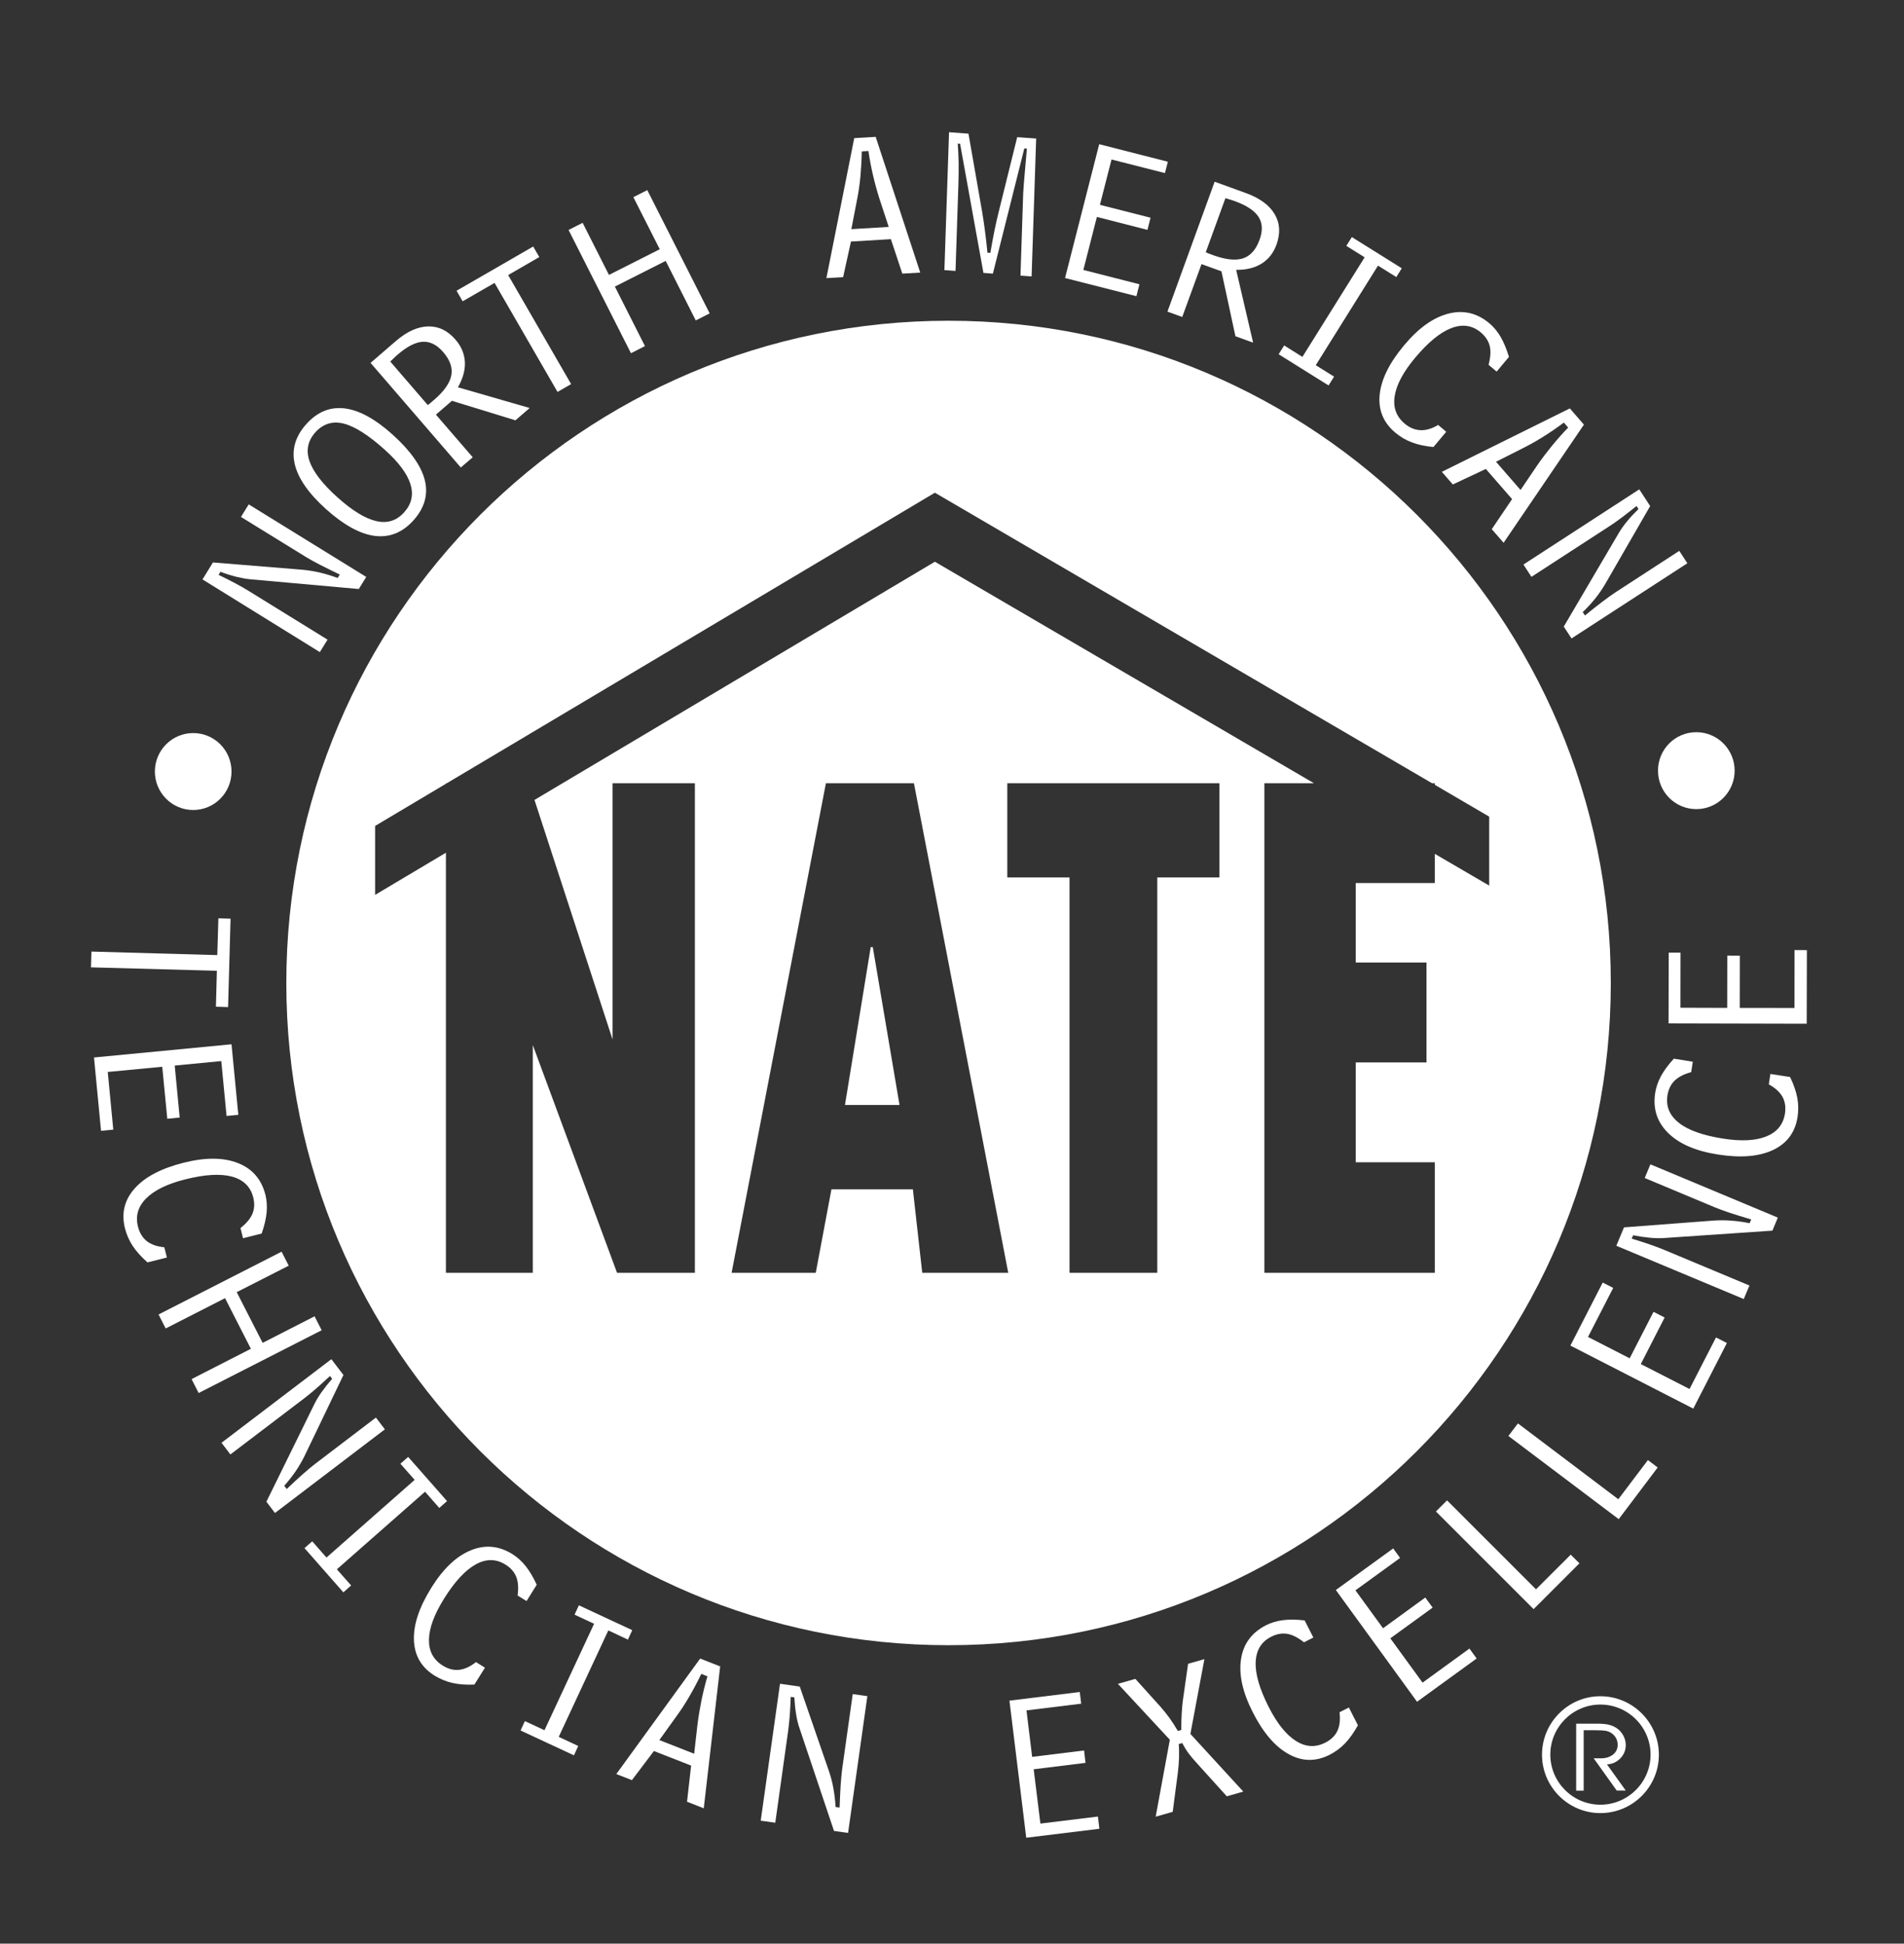 <?xml version="1.0" encoding="UTF-8" standalone="no"?>
<!DOCTYPE svg PUBLIC "-//W3C//DTD SVG 1.1//EN" "http://www.w3.org/Graphics/SVG/1.1/DTD/svg11.dtd">
<svg width="100%" height="100%" viewBox="0 0 238 243" version="1.1" xmlns="http://www.w3.org/2000/svg" xmlns:xlink="http://www.w3.org/1999/xlink" xml:space="preserve" xmlns:serif="http://www.serif.com/" style="fill-rule:evenodd;clip-rule:evenodd;stroke-linejoin:round;stroke-miterlimit:2;">
    <rect x="0" y="0" width="238" height="243" fill="#333333" stroke="none"/>
    <path d="M204.91,61.18L206.27,63.27L200.66,73C200.28,73.65 199.86,74.26 199.4,74.83C198.94,75.41 198.42,75.97 197.84,76.53L198.12,76.95C198.94,76.28 199.67,75.7 200.32,75.21C200.97,74.72 201.5,74.34 201.91,74.07L209.91,68.87L210.92,70.42L196.44,79.82L195.47,78.34L202.33,66.67C202.6,66.21 202.94,65.72 203.35,65.22C203.76,64.71 204.25,64.19 204.81,63.64L204.57,63.26C203.93,63.78 203.31,64.25 202.73,64.7C202.14,65.14 201.6,65.52 201.1,65.84L191.43,72.12L190.43,70.58L204.91,61.18Z" style="fill:white;"/>
    <path d="M179.77,53.13L180.78,53.98L179.18,55.89C178.15,55.79 177.25,55.6 176.49,55.31C175.73,55.02 175.03,54.62 174.4,54.08C172.91,52.83 172.27,51.24 172.46,49.33C172.66,47.41 173.68,45.35 175.53,43.15C177.33,41 179.17,39.69 181.05,39.21C182.93,38.73 184.64,39.13 186.17,40.42C186.71,40.87 187.18,41.44 187.58,42.12C187.97,42.8 188.32,43.63 188.62,44.62L187.08,46.46L186.07,45.61C186.32,44.69 186.37,43.91 186.22,43.27C186.06,42.63 185.69,42.06 185.1,41.56C184.04,40.67 182.81,40.49 181.42,41.02C180.03,41.55 178.52,42.79 176.9,44.72C175.42,46.49 174.56,48.08 174.34,49.5C174.11,50.92 174.53,52.08 175.58,52.96C176.2,53.48 176.85,53.75 177.54,53.78C178.23,53.82 178.98,53.6 179.77,53.13" style="fill:white;"/>
    <path d="M164.47,45.66L166.76,47.09L166.07,48.19L159.83,44.29L160.52,43.19L162.8,44.62L170.58,32.17L168.29,30.74L168.98,29.64L175.22,33.54L174.54,34.64L172.25,33.21L164.47,45.66Z" style="fill:white;"/>
    <path d="M142.05,37.03L133.13,34.76L137.4,18.03L145.98,20.22L145.62,21.64L138.94,19.94L137.49,25.61L143.82,27.22L143.43,28.74L137.11,27.12L135.42,33.75L142.43,35.54L142.05,37.03Z" style="fill:white;"/>
    <path d="M118.63,16.53L121.06,16.71L122.76,26.44C122.89,27.2 123.01,28.01 123.12,28.86C123.23,29.72 123.34,30.63 123.43,31.59L123.79,31.62C123.97,30.58 124.15,29.63 124.32,28.77C124.5,27.91 124.67,27.15 124.84,26.48L127.15,17.15L129.52,17.32L128.95,34.56L127.56,34.46L127.9,24.13C127.91,23.93 127.94,23.46 128,22.72C128.06,21.98 128.18,20.6 128.36,18.58L128.04,18.56L124.11,34.21L122.93,34.12L120.01,17.97L119.72,17.95C119.78,18.74 119.81,19.53 119.83,20.33C119.84,21.13 119.83,22.05 119.8,23.09L119.78,23.62L119.44,33.87L118.05,33.77L118.63,16.53Z" style="fill:white;"/>
    <path d="M71.07,28.75L72.83,27.86L76.12,34.37L82.47,31.16L79.17,24.65L80.91,23.77L88.71,39.18L86.97,40.06L83.21,32.62L76.86,35.83L80.62,43.27L78.87,44.16L71.07,28.75Z" style="fill:white;"/>
    <path d="M71.39,48.02L69.69,49L61.82,35.37L57.83,37.67L57.07,36.35L66.65,30.82L67.41,32.14L63.52,34.39L71.39,48.02Z" style="fill:white;"/>
    <path d="M25.31,72.44L26.62,70.32L37.8,71.23C38.55,71.3 39.28,71.42 40,71.59C40.72,71.76 41.45,71.98 42.21,72.26L42.47,71.83C41.52,71.37 40.68,70.96 39.96,70.59C39.24,70.22 38.67,69.9 38.25,69.64L30.12,64.63L31.09,63.06L45.78,72.13L44.85,73.64L31.36,72.43C30.83,72.39 30.25,72.28 29.61,72.13C28.97,71.97 28.29,71.76 27.56,71.49L27.32,71.87C28.06,72.23 28.76,72.58 29.4,72.92C30.05,73.27 30.63,73.59 31.13,73.91L40.94,79.97L39.98,81.53L25.31,72.44Z" style="fill:white;"/>
    <path d="M225.86,118.79L225.84,127.99L208.57,127.95L208.59,119.1L210.06,119.1L210.05,125.99L215.9,126.01L215.91,119.47L217.48,119.48L217.47,126.01L224.31,126.02L224.32,118.78L225.86,118.79Z" style="fill:white;"/>
    <path d="M221.1,135.57L221.3,134.27L223.76,134.65C224.21,135.59 224.51,136.45 224.66,137.25C224.81,138.05 224.82,138.86 224.69,139.67C224.39,141.59 223.36,142.96 221.62,143.78C219.87,144.6 217.58,144.79 214.74,144.34C211.97,143.91 209.89,143.01 208.51,141.64C207.13,140.28 206.59,138.61 206.9,136.63C207.01,135.93 207.25,135.24 207.62,134.54C208,133.85 208.53,133.12 209.23,132.36L211.6,132.74L211.4,134.04C210.48,134.29 209.78,134.66 209.31,135.12C208.84,135.59 208.55,136.2 208.43,136.96C208.22,138.33 208.7,139.47 209.87,140.39C211.04,141.31 212.88,141.96 215.37,142.35C217.65,142.71 219.46,142.62 220.79,142.08C222.13,141.54 222.9,140.59 223.12,139.23C223.24,138.43 223.14,137.73 222.81,137.13C222.48,136.54 221.91,136.02 221.1,135.57" style="fill:white;"/>
    <path d="M202.04,155.75L203,153.45L214.19,152.6C214.94,152.55 215.68,152.55 216.42,152.61C217.16,152.66 217.92,152.77 218.7,152.93L218.9,152.46C217.88,152.16 216.99,151.88 216.22,151.63C215.45,151.37 214.84,151.15 214.39,150.96L205.59,147.28L206.3,145.57L222.23,152.23L221.55,153.86L208.04,154.78C207.5,154.82 206.92,154.81 206.27,154.75C205.62,154.69 204.91,154.59 204.14,154.44L203.96,154.86C204.75,155.1 205.49,155.33 206.18,155.57C206.87,155.81 207.49,156.04 208.04,156.27L218.68,160.72L217.97,162.41L202.04,155.75Z" style="fill:white;"/>
    <path d="M215.86,167.91L211.66,176.11L196.3,168.23L200.34,160.35L201.65,161.02L198.5,167.15L203.71,169.82L206.69,164.01L208.08,164.72L205.1,170.54L211.19,173.66L214.5,167.21L215.86,167.91Z" style="fill:white;"/>
    <path d="M207.21,183.47L202.34,189.93L188.55,179.53L189.74,177.96L202.29,187.44L205.99,182.54L207.21,183.47Z" style="fill:white;"/>
    <path d="M197.43,195.45L191.7,201.18L179.49,188.97L180.88,187.58L192,198.7L196.34,194.37L197.43,195.45Z" style="fill:white;"/>
    <path d="M184.58,207.35L177.13,212.76L166.98,198.79L174.15,193.59L175.01,194.78L169.43,198.83L172.88,203.57L178.16,199.73L179.08,200.99L173.79,204.83L177.82,210.37L183.68,206.11L184.58,207.35Z" style="fill:white;"/>
    <path d="M167.44,214.07L168.61,213.48L169.74,215.7C169.24,216.6 168.71,217.35 168.15,217.94C167.59,218.53 166.94,219.01 166.2,219.39C164.47,220.27 162.75,220.24 161.07,219.3C159.38,218.37 157.89,216.62 156.59,214.06C155.32,211.56 154.83,209.35 155.13,207.43C155.42,205.51 156.47,204.1 158.26,203.19C158.89,202.87 159.59,202.66 160.37,202.56C161.15,202.46 162.05,202.47 163.08,202.59L164.17,204.73L163,205.33C162.25,204.73 161.55,204.38 160.91,204.27C160.26,204.16 159.59,204.28 158.9,204.63C157.66,205.26 157.02,206.31 156.96,207.81C156.9,209.3 157.45,211.17 158.59,213.42C159.64,215.48 160.77,216.89 161.99,217.66C163.21,218.43 164.43,218.5 165.66,217.87C166.38,217.51 166.89,217.01 167.18,216.39C167.47,215.76 167.55,214.99 167.44,214.07" style="fill:white;"/>
    <path d="M146.23,217.51L139.74,210.52L141.92,209.9L145.03,213.35C145.45,213.82 145.84,214.31 146.21,214.82C146.57,215.33 146.91,215.86 147.23,216.41L147.66,216.29C147.66,215.53 147.67,214.85 147.71,214.24C147.75,213.63 147.79,213.11 147.85,212.65L148.51,208.01L150.55,207.43L148.8,216.78L155.41,223.99L153.35,224.58L149.77,220.62C149.24,220.04 148.83,219.56 148.54,219.17C148.26,218.78 148.01,218.36 147.78,217.92L147.35,218.05C147.39,218.62 147.39,219.2 147.38,219.78C147.36,220.37 147.31,220.98 147.23,221.63L146.59,226.52L144.46,227.13L146.23,217.51Z" style="fill:white;"/>
    <path d="M137.42,228.64L128.28,229.76L126.18,212.62L134.97,211.54L135.15,213L128.31,213.84L129.02,219.65L135.51,218.85L135.69,220.4L129.21,221.2L130.05,227.99L137.24,227.11L137.42,228.64Z" style="fill:white;"/>
    <path d="M97.5,210.51L99.97,210.86L103.63,221.47C103.87,222.18 104.06,222.9 104.18,223.63C104.31,224.35 104.4,225.12 104.45,225.92L104.95,225.99C104.99,224.94 105.03,224 105.08,223.2C105.14,222.39 105.2,221.74 105.26,221.25L106.59,211.8L108.42,212.06L106.01,229.16L104.25,228.91L99.94,216.07C99.76,215.56 99.62,214.99 99.52,214.35C99.41,213.7 99.34,212.99 99.29,212.21L98.84,212.15C98.81,212.97 98.77,213.75 98.72,214.48C98.66,215.21 98.59,215.87 98.51,216.46L96.91,227.88L95.09,227.63L97.5,210.51Z" style="fill:white;"/>
    <path d="M69.84,217.15L72.28,218.29L71.74,219.46L65.07,216.35L65.61,215.18L68.06,216.32L74.26,203.01L71.82,201.87L72.36,200.7L79.03,203.81L78.49,204.99L76.04,203.84L69.84,217.15Z" style="fill:white;"/>
    <path d="M59.5,207.8L60.62,208.5L59.3,210.61C58.27,210.66 57.35,210.59 56.56,210.41C55.77,210.23 55.02,209.92 54.32,209.49C52.67,208.46 51.81,206.98 51.74,205.05C51.67,203.12 52.4,200.94 53.92,198.5C55.4,196.12 57.05,194.56 58.84,193.83C60.63,193.09 62.38,193.25 64.08,194.32C64.68,194.7 65.22,195.19 65.71,195.8C66.2,196.42 66.66,197.19 67.09,198.13L65.82,200.17L64.7,199.48C64.83,198.53 64.77,197.75 64.53,197.14C64.29,196.53 63.84,196.02 63.18,195.61C62,194.87 60.76,194.87 59.46,195.59C58.16,196.31 56.83,197.74 55.5,199.88C54.28,201.84 53.65,203.53 53.62,204.97C53.59,206.41 54.16,207.5 55.33,208.23C56.01,208.66 56.7,208.84 57.38,208.77C58.08,208.69 58.78,208.37 59.5,207.8" style="fill:white;"/>
    <path d="M42.11,196.2L43.89,198.22L42.92,199.08L38.06,193.55L39.03,192.7L40.81,194.73L51.83,185.02L50.05,183L51.02,182.15L55.88,187.67L54.91,188.53L53.13,186.5L42.11,196.2Z" style="fill:white;"/>
    <path d="M41.42,169.93L42.93,171.91L38.07,182.03C37.74,182.7 37.36,183.34 36.95,183.95C36.53,184.56 36.06,185.16 35.53,185.76L35.84,186.16C36.61,185.43 37.29,184.8 37.9,184.26C38.51,183.72 39.01,183.31 39.4,183.01L46.99,177.23L48.11,178.7L34.37,189.16L33.3,187.75L39.27,175.6C39.5,175.12 39.8,174.61 40.18,174.07C40.56,173.54 41,172.98 41.52,172.39L41.25,172.03C40.65,172.59 40.07,173.12 39.52,173.6C38.97,174.08 38.45,174.5 37.98,174.86L28.8,181.84L27.69,180.38L41.42,169.93Z" style="fill:white;"/>
    <path d="M35.2,156.49L36.09,158.24L29.59,161.55L32.83,167.89L39.32,164.57L40.21,166.31L24.83,174.16L23.95,172.42L31.36,168.63L28.13,162.3L20.71,166.09L19.82,164.34L35.2,156.49Z" style="fill:white;"/>
    <path d="M20.54,155.94L20.86,157.22L18.44,157.83C17.67,157.15 17.05,156.47 16.6,155.79C16.15,155.11 15.83,154.38 15.62,153.57C15.15,151.68 15.55,150.02 16.84,148.58C18.12,147.14 20.16,146.07 22.95,145.37C25.67,144.68 27.94,144.7 29.74,145.41C31.55,146.12 32.69,147.45 33.18,149.39C33.35,150.08 33.4,150.81 33.33,151.59C33.25,152.37 33.05,153.25 32.71,154.22L30.38,154.81L30.06,153.54C30.81,152.94 31.31,152.34 31.56,151.73C31.81,151.12 31.84,150.44 31.65,149.69C31.31,148.35 30.42,147.49 28.98,147.1C27.54,146.72 25.6,146.83 23.15,147.45C20.91,148.01 19.28,148.81 18.27,149.83C17.25,150.85 16.91,152.03 17.25,153.37C17.45,154.15 17.82,154.75 18.36,155.18C18.89,155.59 19.62,155.85 20.54,155.94" style="fill:white;"/>
    <path d="M12.63,141.38L11.75,132.21L28.94,130.56L29.79,139.38L28.32,139.52L27.66,132.66L21.84,133.22L22.46,139.72L20.91,139.87L20.28,133.37L13.47,134.02L14.16,141.23L12.63,141.38Z" style="fill:white;"/>
    <path d="M11.37,120.94L11.43,118.97L27.16,119.41L27.3,114.81L28.82,114.86L28.51,125.91L26.99,125.86L27.11,121.37L11.37,120.94Z" style="fill:white;"/>
    <g>
        <path d="M118.57,40.1C72.86,40.1 35.79,77.18 35.79,122.9C35.79,168.62 72.86,205.69 118.57,205.69C164.28,205.69 201.35,168.61 201.35,122.9C201.35,77.18 164.28,40.1 118.57,40.1ZM115.28,159.13L114.11,148.69L103.93,148.69L101.97,159.13L91.45,159.13L103.24,97.92L114.24,97.92L126.03,159.13L115.28,159.13ZM152.42,109.7L144.66,109.7L144.66,159.13L133.69,159.13L133.69,109.7L125.91,109.7L125.91,97.92L152.43,97.92L152.43,109.7L152.42,109.7ZM179.35,106.75L179.35,110.4L169.47,110.4L169.47,120.34L178.31,120.34L178.31,132.83L169.47,132.83L169.47,145.31L179.35,145.31L179.35,159.13L158.05,159.13L158.05,97.92L164.24,97.92L116.86,70.23L66.81,100.01L76.57,129.96L76.57,97.92L86.86,97.92L86.86,159.13L77.13,159.13L66.6,130.66L66.6,159.13L55.74,159.13L55.74,106.61L46.89,111.88L46.89,103.26L55.74,97.99L55.74,97.93L55.84,97.93L116.86,61.6L179,97.92L179.35,97.92L179.35,98.12L186.15,102.1L186.15,110.72L179.35,106.75Z" style="fill:white;"/>
        <path d="M108.84,118.41L105.62,138.15L112.44,138.15L109.1,118.41L108.84,118.41Z" style="fill:white;"/>
    </g>
    <path d="M212.04,91.54C214.68,91.54 216.83,93.69 216.83,96.35C216.83,99.01 214.68,101.16 212.04,101.16C209.39,101.16 207.25,99.01 207.25,96.35C207.25,93.69 209.39,91.54 212.04,91.54" style="fill:white;"/>
    <path d="M24.15,91.65C26.8,91.65 28.94,93.8 28.94,96.46C28.94,99.12 26.79,101.27 24.15,101.27C21.5,101.27 19.36,99.11 19.36,96.46C19.36,93.8 21.51,91.65 24.15,91.65" style="fill:white;"/>
    <path d="M84.58,214.54L82.42,217.55L86.77,219.26L87.19,215.57C87.32,214.56 87.49,213.55 87.69,212.55C87.9,211.55 88.14,210.56 88.43,209.58L87.66,209.28C87.18,210.28 86.68,211.22 86.17,212.09C85.67,212.96 85.14,213.78 84.58,214.54M87.52,207.36L90.02,208.34L87.97,226.08L85.88,225.26L86.39,220.74L81.74,218.92L78.99,222.56L77.04,221.8L87.52,207.36Z" style="fill:white;"/>
    <path d="M50.52,64.05C51.45,63.02 51.71,61.85 51.31,60.54C50.9,59.23 49.84,57.8 48.12,56.25C46.08,54.41 44.35,53.31 42.96,52.96C41.57,52.61 40.39,52.98 39.42,54.05C38.48,55.1 38.23,56.29 38.68,57.63C39.14,58.97 40.29,60.48 42.15,62.15C44.03,63.84 45.66,64.84 47.04,65.15C48.42,65.47 49.58,65.1 50.52,64.05M38.3,53.01C39.67,51.49 41.26,50.84 43.08,51.06C44.9,51.28 46.9,52.38 49.08,54.34C51.33,56.37 52.67,58.28 53.11,60.07C53.54,61.86 53.06,63.52 51.68,65.06C50.3,66.59 48.69,67.23 46.84,67C45,66.76 42.97,65.64 40.76,63.66C38.56,61.68 37.25,59.79 36.84,58.01C36.43,56.21 36.92,54.54 38.3,53.01Z" style="fill:white;"/>
    <path d="M53.47,50.64C53.56,50.57 53.66,50.5 53.77,50.41C53.88,50.32 54.04,50.19 54.25,50C55.51,48.92 56.22,47.9 56.41,46.95C56.6,45.99 56.26,45.02 55.41,44.03C54.62,43.11 53.76,42.68 52.85,42.73C51.93,42.78 50.88,43.32 49.69,44.35C49.52,44.5 49.23,44.76 48.84,45.15L48.78,45.2L53.47,50.64ZM46.32,45.37L49.47,42.65C50.86,41.45 52.21,40.84 53.51,40.81C54.82,40.78 55.97,41.33 56.95,42.48C57.67,43.31 58.05,44.24 58.11,45.25C58.16,46.26 57.87,47.32 57.24,48.42L66.21,51.01L64.43,52.55L56.49,50.11L54.49,51.84L59.09,57.17L57.6,58.45L46.32,45.37Z" style="fill:white;"/>
    <path d="M107.12,25.01L106.42,28.65L111.09,28.37L109.93,24.84C109.62,23.86 109.35,22.88 109.12,21.89C108.89,20.89 108.7,19.89 108.55,18.88L107.72,18.93C107.7,20.04 107.64,21.1 107.55,22.11C107.45,23.12 107.31,24.09 107.12,25.01M106.78,17.27L109.46,17.11L115.03,34.08L112.79,34.21L111.36,29.9L106.37,30.2L105.39,34.65L103.3,34.77L106.78,17.27Z" style="fill:white;"/>
    <path d="M150.72,31.54C150.82,31.59 150.94,31.64 151.07,31.69C151.2,31.74 151.4,31.82 151.66,31.91C153.21,32.47 154.45,32.6 155.38,32.3C156.3,31.99 156.99,31.23 157.44,29.99C157.86,28.85 157.82,27.9 157.32,27.12C156.83,26.35 155.84,25.69 154.36,25.15C154.15,25.07 153.78,24.96 153.25,24.8L153.18,24.77L150.72,31.54ZM151.83,22.72L155.74,24.14C157.47,24.77 158.66,25.64 159.33,26.77C160,27.9 160.07,29.17 159.56,30.59C159.18,31.63 158.57,32.41 157.71,32.95C156.85,33.49 155.79,33.75 154.52,33.74L156.64,42.84L154.43,42.04L152.68,33.92L150.19,33.02L147.78,39.63L145.93,38.96L151.83,22.72Z" style="fill:white;"/>
    <path d="M190.31,56.06L187,57.73L190.07,61.26L192.15,58.18C192.73,57.34 193.35,56.53 193.99,55.74C194.64,54.95 195.32,54.18 196.02,53.46L195.48,52.83C194.59,53.5 193.71,54.1 192.86,54.63C192,55.17 191.15,55.64 190.31,56.06M196.23,51.06L197.99,53.09L187.95,67.86L186.47,66.16L189.01,62.4L185.73,58.63L181.6,60.57L180.23,58.99L196.23,51.06Z" style="fill:white;"/>
    <path d="M200.05,213.11C203.5,213.11 206.32,215.92 206.32,219.37C206.32,222.82 203.5,225.63 200.05,225.63C196.6,225.63 193.79,222.82 193.79,219.37C193.79,215.92 196.6,213.11 200.05,213.11M200.05,212.07C204.08,212.07 207.36,215.35 207.36,219.38C207.36,223.4 204.08,226.68 200.05,226.68C196.03,226.68 192.75,223.4 192.75,219.38C192.75,215.35 196.03,212.07 200.05,212.07Z" style="fill:white;"/>
    <path d="M197.96,216.33L197.96,223.87L197.02,223.87L197.02,215.5L199.63,215.5C200.2,215.5 200.66,215.54 201.01,215.61C201.36,215.69 201.68,215.81 201.96,215.98C202.35,216.21 202.65,216.53 202.88,216.92C203.1,217.31 203.22,217.72 203.22,218.16C203.22,218.81 203,219.36 202.55,219.83C202.1,220.3 201.55,220.55 200.87,220.59L203.22,223.86L202.09,223.86L199.21,219.83L200.13,219.83C200.74,219.83 201.24,219.67 201.63,219.36C202.01,219.05 202.21,218.65 202.21,218.16C202.21,217.86 202.15,217.6 202.03,217.36C201.91,217.12 201.74,216.91 201.5,216.73C201.31,216.58 201.08,216.48 200.81,216.41C200.54,216.35 200.06,216.32 199.37,216.32L197.96,216.32L197.96,216.33Z" style="fill:white;fill-rule:nonzero;"/>
</svg>
